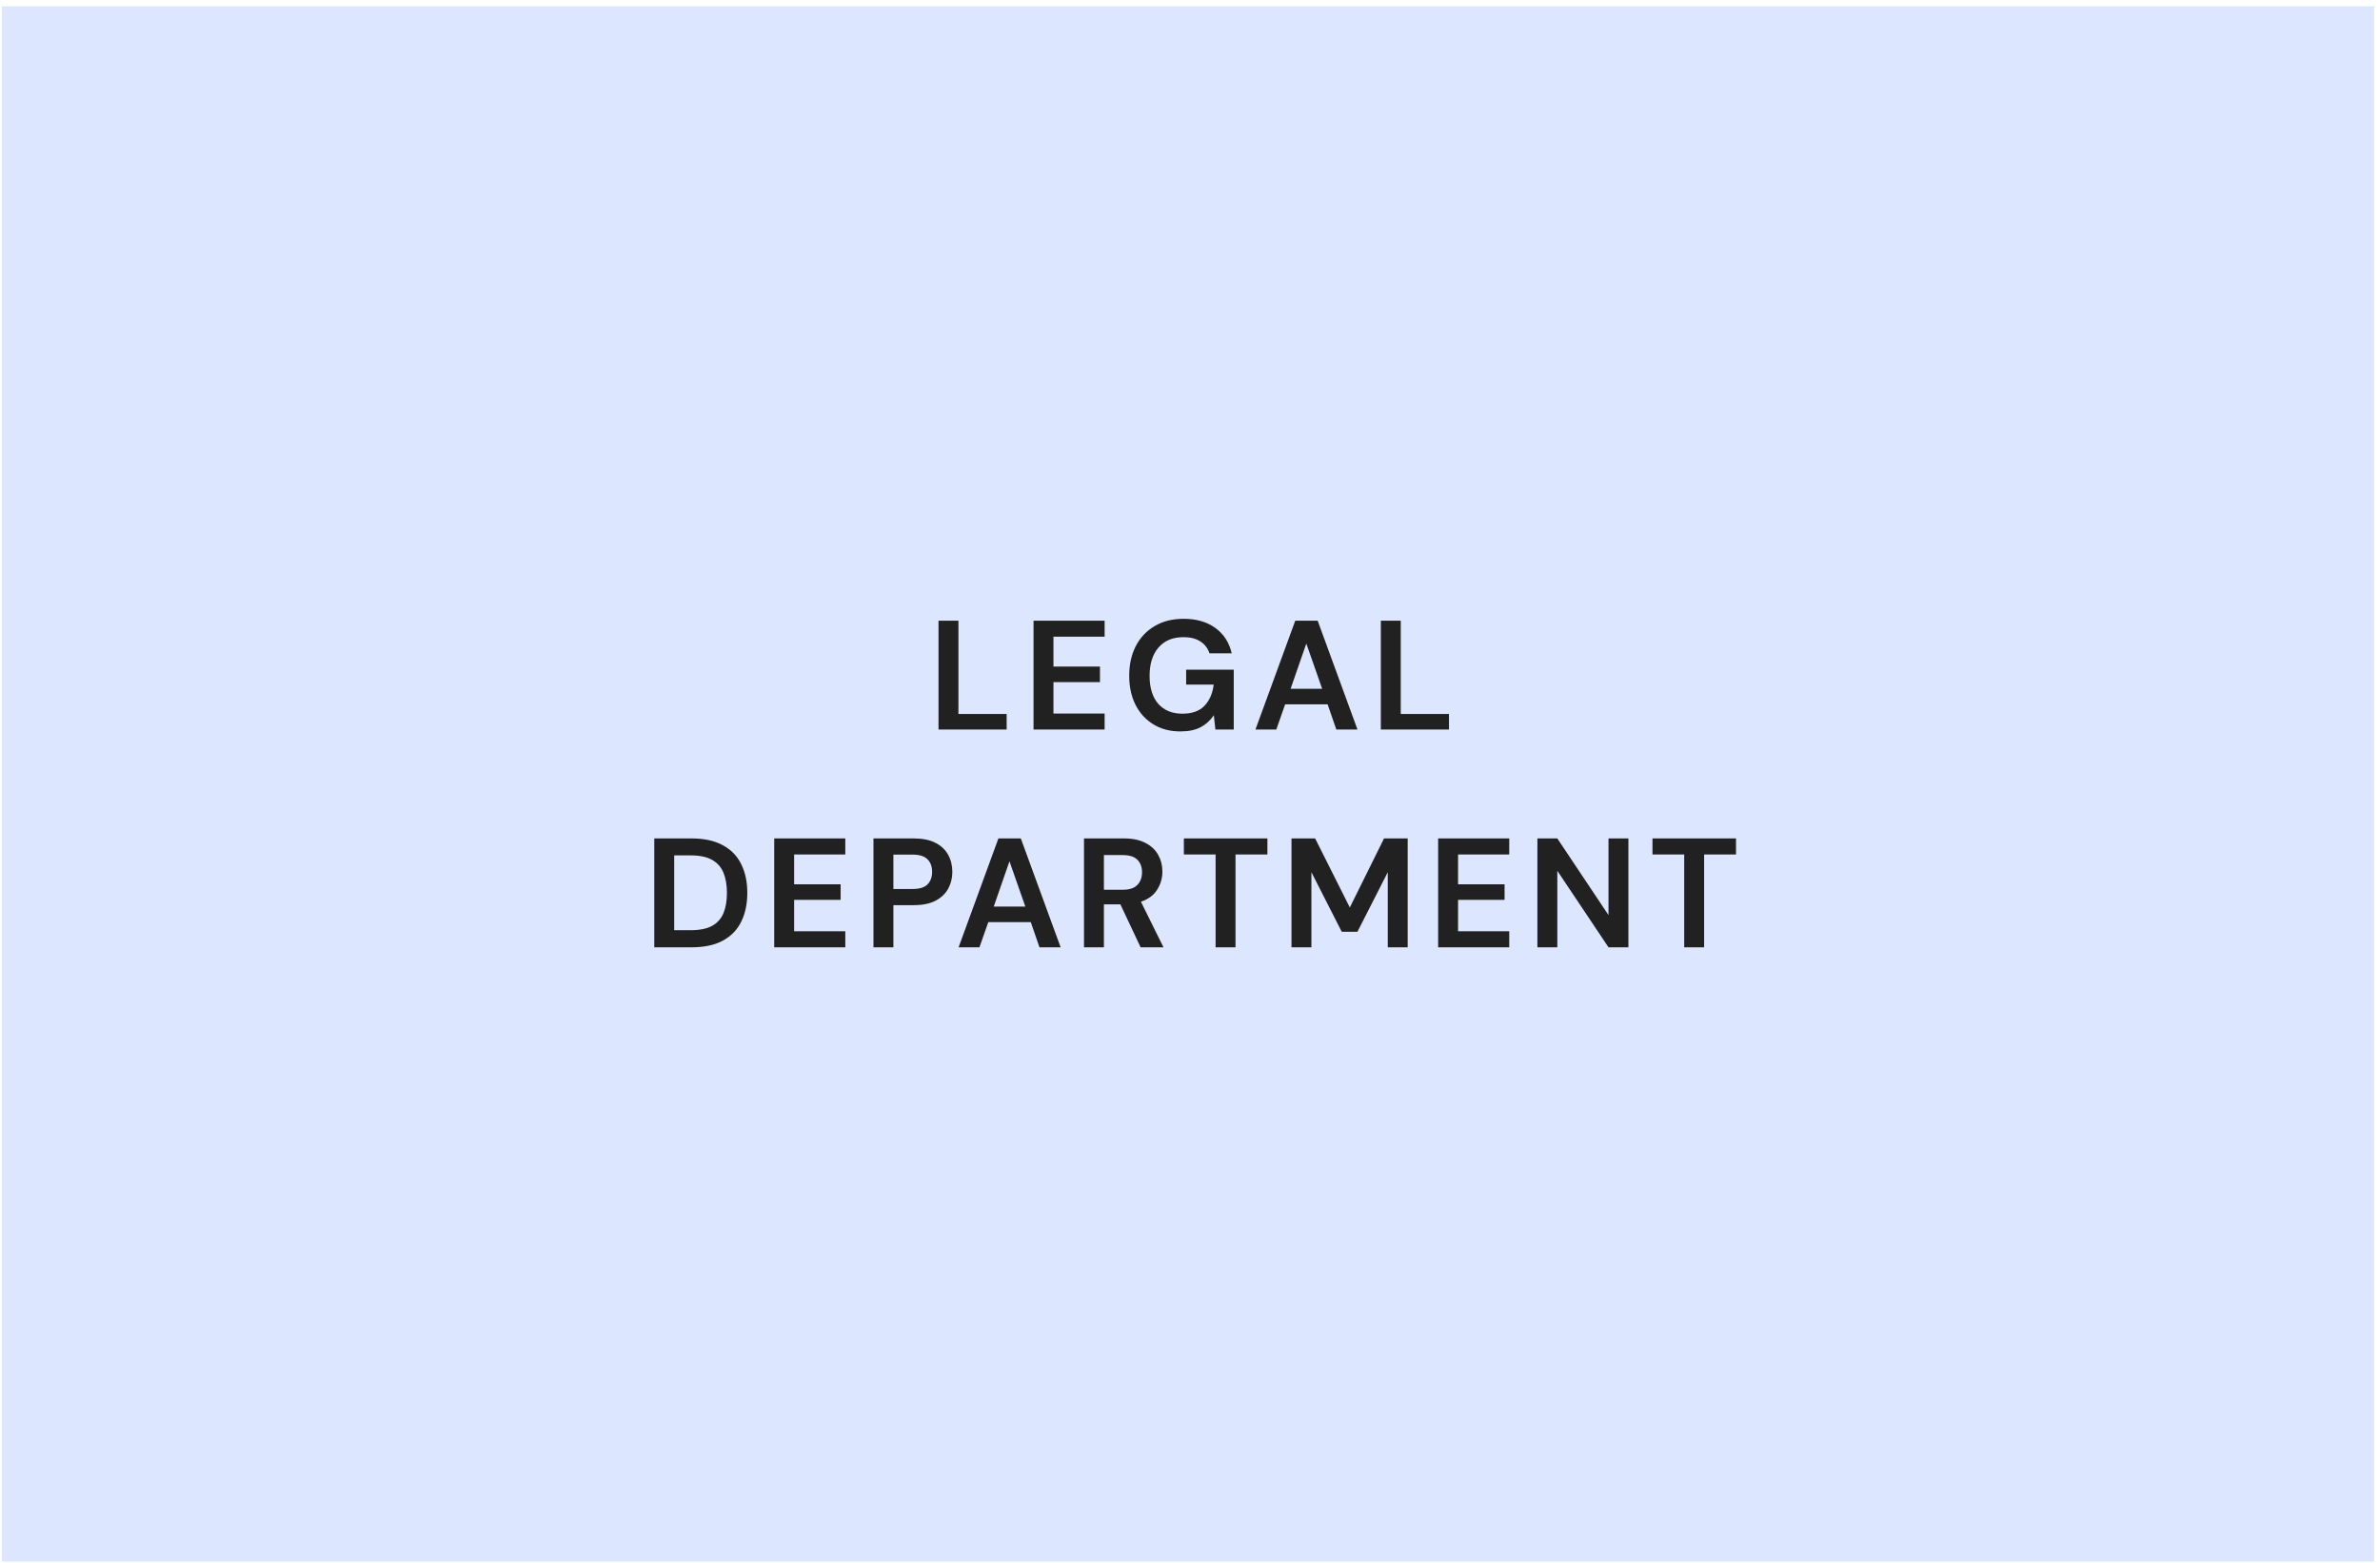 <svg xmlns="http://www.w3.org/2000/svg" width="306" height="201" viewBox="0 0 306 201" fill="none"><rect width="305" height="200" transform="translate(0.25 0.811)" fill="#DCE6FF"></rect><path d="M120.667 93.811V79.811H123.227V91.811H129.427V93.811H120.667ZM132.883 93.811V79.811H142.023V81.871H135.443V85.71H141.423V87.71H135.443V91.751H142.023V93.811H132.883ZM151.765 94.05C150.445 94.05 149.292 93.751 148.305 93.15C147.318 92.55 146.552 91.717 146.005 90.65C145.458 89.57 145.185 88.317 145.185 86.891C145.185 85.451 145.465 84.184 146.025 83.091C146.598 81.984 147.405 81.124 148.445 80.51C149.498 79.884 150.745 79.57 152.185 79.57C153.825 79.57 155.185 79.964 156.265 80.751C157.345 81.537 158.045 82.624 158.365 84.01H155.505C155.292 83.357 154.905 82.85 154.345 82.49C153.785 82.117 153.065 81.93 152.185 81.93C150.785 81.93 149.705 82.377 148.945 83.27C148.185 84.15 147.805 85.364 147.805 86.91C147.805 88.457 148.178 89.657 148.925 90.51C149.685 91.35 150.712 91.77 152.005 91.77C153.272 91.77 154.225 91.43 154.865 90.751C155.518 90.057 155.912 89.15 156.045 88.031H152.505V86.111H158.625V93.811H156.265L156.065 91.971C155.612 92.637 155.045 93.15 154.365 93.51C153.685 93.871 152.818 94.05 151.765 94.05ZM161.414 93.811L166.534 79.811H169.414L174.534 93.811H171.814L170.694 90.57H165.234L164.094 93.811H161.414ZM165.934 88.57H169.994L167.954 82.751L165.934 88.57ZM177.537 93.811V79.811H180.097V91.811H186.297V93.811H177.537ZM84.122 121.811V107.811H88.902C90.542 107.811 91.889 108.104 92.942 108.691C94.009 109.264 94.795 110.077 95.302 111.131C95.822 112.171 96.082 113.397 96.082 114.811C96.082 116.224 95.822 117.457 95.302 118.511C94.795 119.551 94.009 120.364 92.942 120.951C91.889 121.524 90.542 121.811 88.902 121.811H84.122ZM86.682 119.611H88.782C89.955 119.611 90.882 119.424 91.562 119.051C92.242 118.664 92.729 118.117 93.022 117.411C93.315 116.691 93.462 115.824 93.462 114.811C93.462 113.811 93.315 112.951 93.022 112.231C92.729 111.511 92.242 110.957 91.562 110.571C90.882 110.184 89.955 109.991 88.782 109.991H86.682V119.611ZM99.541 121.811V107.811H108.681V109.871H102.101V113.711H108.081V115.711H102.101V119.751H108.681V121.811H99.541ZM112.303 121.811V107.811H117.483C118.603 107.811 119.53 107.997 120.263 108.371C120.997 108.744 121.543 109.257 121.903 109.911C122.263 110.564 122.443 111.297 122.443 112.111C122.443 112.884 122.27 113.597 121.923 114.251C121.577 114.891 121.037 115.411 120.303 115.811C119.57 116.197 118.63 116.391 117.483 116.391H114.863V121.811H112.303ZM114.863 114.311H117.323C118.217 114.311 118.857 114.117 119.243 113.731C119.643 113.331 119.843 112.791 119.843 112.111C119.843 111.417 119.643 110.877 119.243 110.491C118.857 110.091 118.217 109.891 117.323 109.891H114.863V114.311ZM123.248 121.811L128.368 107.811H131.248L136.368 121.811H133.648L132.528 118.571H127.068L125.928 121.811H123.248ZM127.768 116.571H131.828L129.788 110.751L127.768 116.571ZM139.371 121.811V107.811H144.511C145.631 107.811 146.551 108.004 147.271 108.391C148.005 108.764 148.551 109.277 148.911 109.931C149.271 110.571 149.451 111.284 149.451 112.071C149.451 112.924 149.225 113.704 148.771 114.411C148.331 115.117 147.638 115.631 146.691 115.951L149.591 121.811H146.651L144.051 116.291H141.931V121.811H139.371ZM141.931 114.411H144.351C145.205 114.411 145.831 114.204 146.231 113.791C146.631 113.377 146.831 112.831 146.831 112.151C146.831 111.484 146.631 110.951 146.231 110.551C145.845 110.151 145.211 109.951 144.331 109.951H141.931V114.411ZM156.292 121.811V109.871H152.212V107.811H162.952V109.871H158.852V121.811H156.292ZM166.049 121.811V107.811H169.089L173.549 116.691L177.949 107.811H180.989V121.811H178.429V112.151L174.529 119.811H172.509L168.609 112.151V121.811H166.049ZM184.905 121.811V107.811H194.045V109.871H187.465V113.711H193.445V115.711H187.465V119.751H194.045V121.811H184.905ZM197.667 121.811V107.811H200.227L206.807 117.671V107.811H209.367V121.811H206.807L200.227 111.971V121.811H197.667ZM216.541 121.811V109.871H212.461V107.811H223.201V109.871H219.101V121.811H216.541Z" fill="#212121"></path></svg>